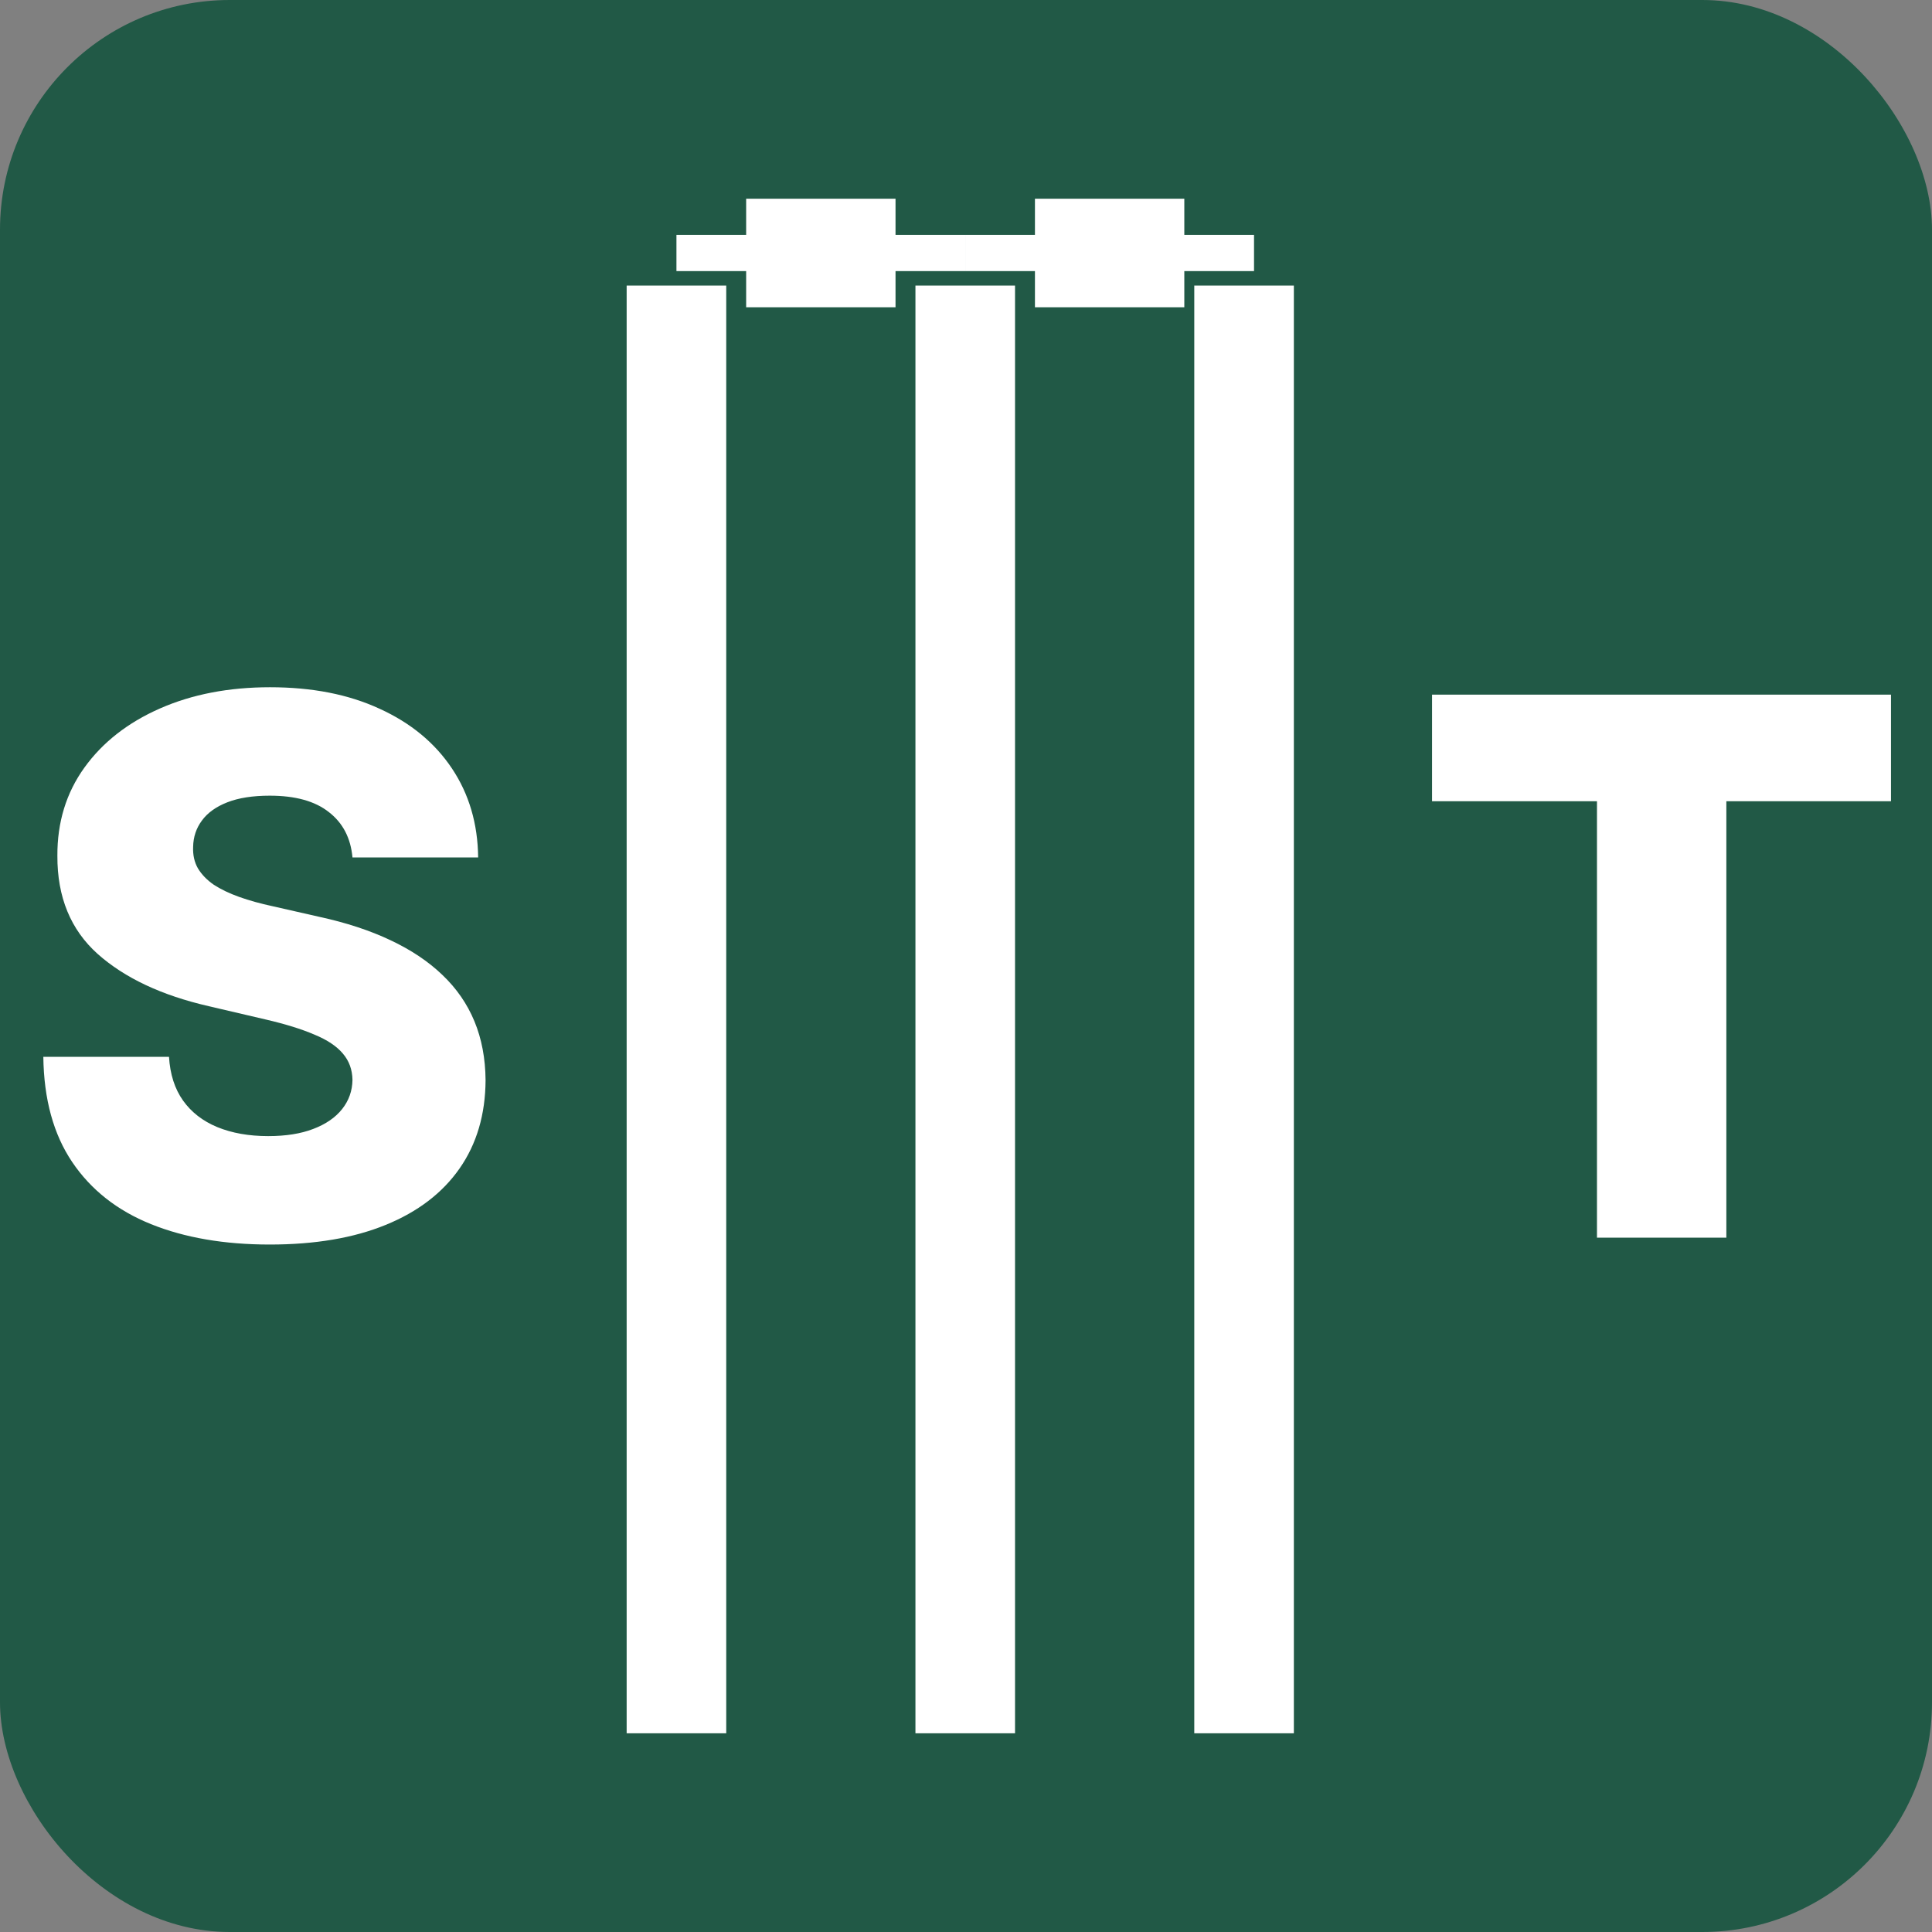 <svg xmlns="http://www.w3.org/2000/svg" width="1682" height="1682" fill="none"><rect width="100%" height="100%" fill="#808080" stroke="none"/><rect width="1682" height="1682" fill="#215946" rx="200"/><path fill="#fff" d="M306.865 746.499c-1.539-16.928-8.387-30.084-20.543-39.471-12.003-9.541-29.161-14.311-51.474-14.311-14.773 0-27.083 1.923-36.932 5.77-9.848 3.847-17.235 9.156-22.159 15.927-4.924 6.617-7.463 14.234-7.617 22.852-.308 7.078 1.077 13.31 4.155 18.696 3.231 5.386 7.848 10.157 13.849 14.311 6.155 4.001 13.542 7.541 22.159 10.618 8.618 3.078 18.312 5.771 29.084 8.079l40.625 9.233c23.39 5.078 44.01 11.849 61.861 20.313 18.004 8.463 33.084 18.542 45.241 30.238 12.311 11.695 21.621 25.159 27.93 40.394 6.309 15.234 9.541 32.315 9.695 51.243-.154 29.853-7.695 55.474-22.621 76.859-14.927 21.39-36.393 37.78-64.4 49.17-27.853 11.39-61.476 17.08-100.87 17.08-39.548 0-74.018-5.92-103.409-17.77-29.392-11.85-52.243-29.86-68.555-54.01-16.312-24.164-24.698-54.71-25.16-91.642h109.411c.923 15.234 5.001 27.93 12.233 38.086 7.233 10.156 17.158 17.85 29.777 23.082 12.772 5.232 27.545 7.848 44.318 7.848 15.388 0 28.468-2.077 39.24-6.232 10.926-4.155 19.312-9.925 25.16-17.312 5.847-7.386 8.848-15.849 9.002-25.39-.154-8.925-2.924-16.543-8.31-22.852-5.386-6.463-13.695-12.003-24.929-16.619-11.079-4.77-25.236-9.156-42.471-13.157l-49.397-11.541c-40.932-9.387-73.171-24.545-96.715-45.473-23.544-21.081-35.239-49.55-35.085-85.404-.154-29.238 7.694-54.86 23.544-76.865 15.85-22.005 37.778-39.163 65.785-51.473 28.006-12.311 59.937-18.466 95.792-18.466 36.624 0 68.4 6.232 95.33 18.696 27.083 12.311 48.088 29.623 63.015 51.936 14.926 22.313 22.544 48.165 22.851 77.557h-109.41Zm238.7-497.878h86.697v1260.38h-86.697zm251.422 0h86.697v1260.38h-86.697zm242.753 0h86.697v1260.38h-86.697zm-450.825-44.112h251.421v31.509H588.915z"/><path fill="#fff" d="M649.602 173h130.046v94.528H649.602zm190.733 31.509h251.421v31.509H840.335z"/><path fill="#fff" d="M901.022 173h130.046v94.528H901.022zm345.728 524.564v-92.791h399.55v92.791h-143.34V1077.5h-112.64V697.564h-143.57Z"/></svg>